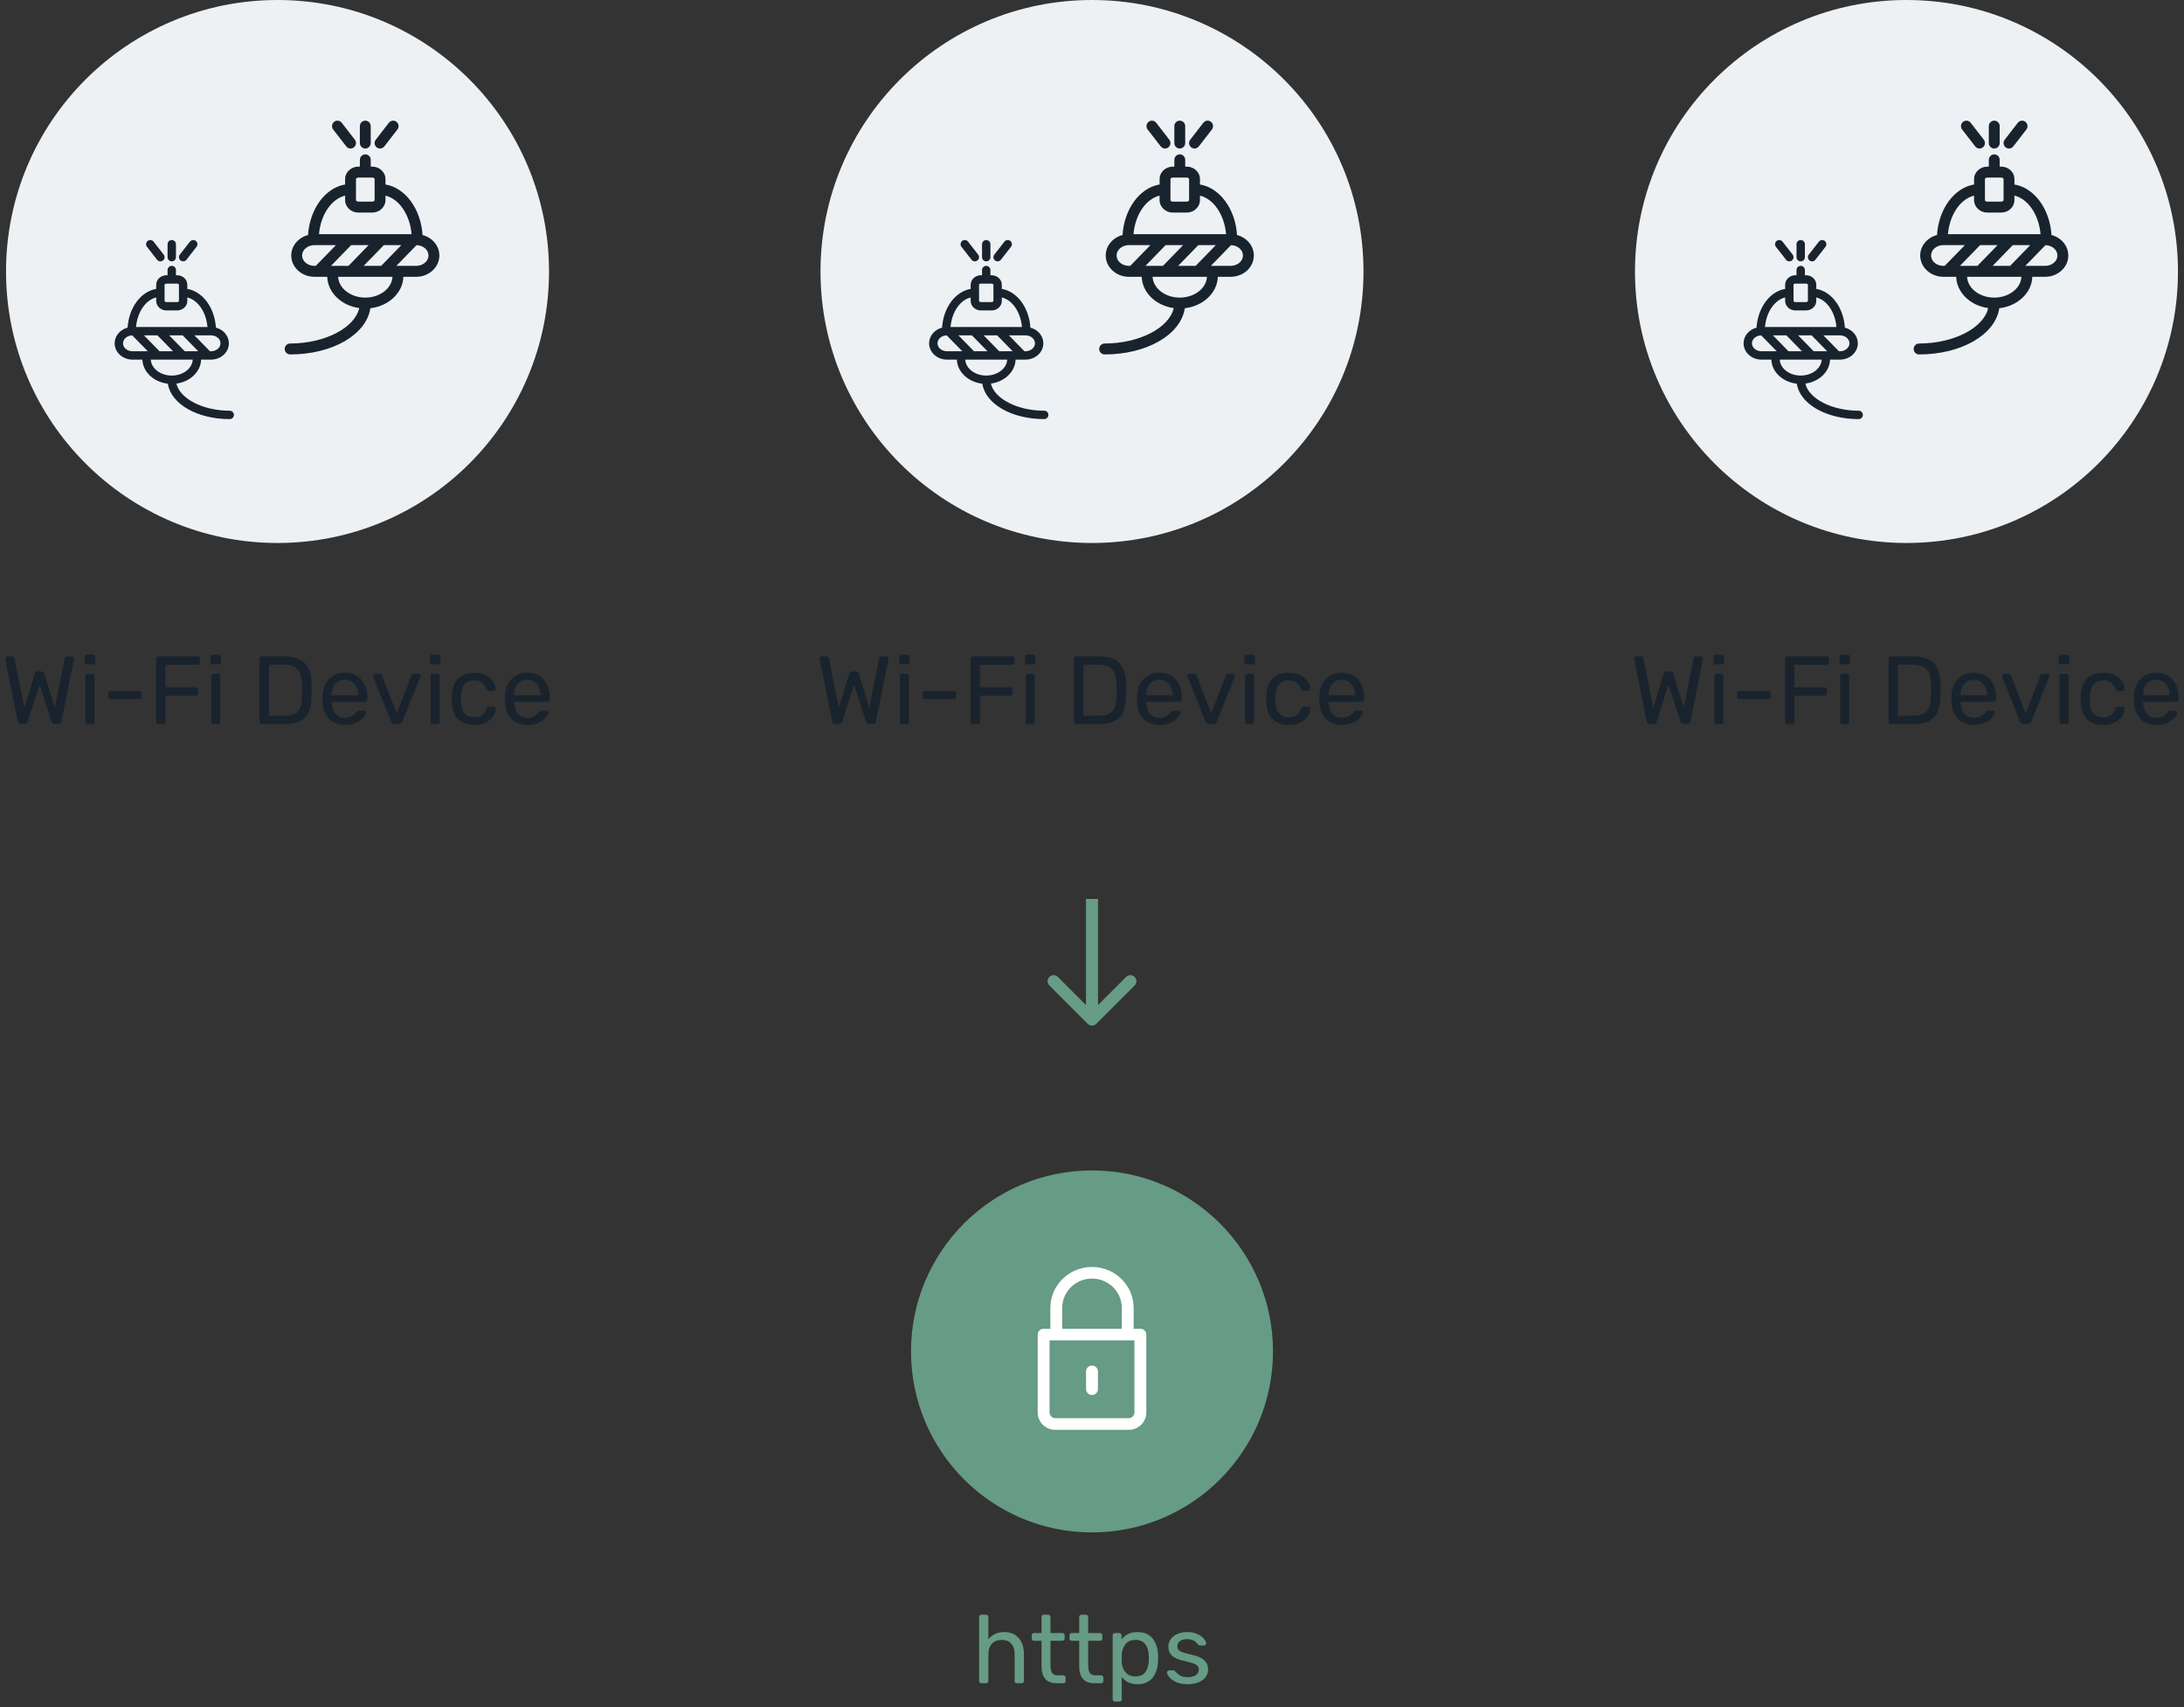 <svg width="362" height="283" viewBox="0 0 362 283" fill="none" xmlns="http://www.w3.org/2000/svg">
<rect x="0" y="0" width="362" height="283" fill="#333333" stroke="none"/>
<path d="M181.707 169.707C181.317 170.098 180.683 170.098 180.293 169.707L173.929 163.343C173.538 162.953 173.538 162.319 173.929 161.929C174.319 161.538 174.953 161.538 175.343 161.929L181 167.586L186.657 161.929C187.047 161.538 187.681 161.538 188.071 161.929C188.462 162.319 188.462 162.953 188.071 163.343L181.707 169.707ZM182 149L182 169L180 169L180 149L182 149Z" fill="#669B85"/>
<circle cx="181" cy="224" r="30" transform="rotate(-90 181 224)" fill="#669B85"/>
<path d="M181 226.342C180.457 226.342 180.016 226.775 180.016 227.308V230.258C180.016 230.791 180.457 231.224 181 231.224C181.543 231.224 181.983 230.791 181.983 230.258V227.308C181.983 226.775 181.543 226.342 181 226.342ZM189.016 220.244H187.904V216.783C187.904 213.043 184.807 210 181 210C177.193 210 174.096 213.043 174.096 216.783V220.244H172.983C172.44 220.244 172 220.677 172 221.21V234.138C172 235.716 173.307 237 174.914 237H187.086C188.693 237 190 235.716 190 234.138V221.21C190 220.677 189.559 220.244 189.016 220.244ZM176.063 216.783C176.063 214.108 178.277 211.932 181 211.932C183.722 211.932 185.937 214.108 185.937 216.783V220.244H176.063V216.783ZM188.033 234.138C188.033 234.651 187.608 235.068 187.085 235.068H174.914C174.392 235.068 173.967 234.651 173.967 234.138V222.176H175.007C175.031 222.178 175.054 222.183 175.079 222.183C175.103 222.183 175.126 222.178 175.151 222.176H186.849C186.873 222.178 186.896 222.183 186.92 222.183C186.945 222.183 186.968 222.178 186.992 222.176H188.032L188.033 234.138Z" fill="white"/>
<path d="M3.436 120C3.159 120 2.994 119.856 2.94 119.568L0.876 109.296C0.866 109.243 0.86 109.184 0.86 109.12C0.86 109.035 0.892 108.96 0.956 108.896C1.02 108.832 1.095 108.8 1.18 108.8H2.012C2.236 108.8 2.364 108.891 2.396 109.072L4.028 117.328L5.756 111.664C5.852 111.408 6.023 111.28 6.268 111.28H6.86C6.999 111.28 7.106 111.317 7.18 111.392C7.266 111.467 7.324 111.557 7.356 111.664L9.1 117.328L10.716 109.072C10.748 108.891 10.882 108.8 11.116 108.8H11.948C12.034 108.8 12.108 108.832 12.172 108.896C12.236 108.96 12.268 109.035 12.268 109.12L12.252 109.296L10.188 119.568C10.124 119.856 9.959 120 9.692 120H9.068C8.791 120 8.615 119.867 8.54 119.6L6.556 113.504L4.588 119.6C4.503 119.867 4.327 120 4.06 120H3.436ZM14.393 110.128C14.286 110.128 14.195 110.096 14.121 110.032C14.057 109.957 14.025 109.867 14.025 109.76V108.896C14.025 108.789 14.057 108.699 14.121 108.624C14.195 108.549 14.286 108.512 14.393 108.512H15.401C15.507 108.512 15.598 108.549 15.673 108.624C15.747 108.699 15.785 108.789 15.785 108.896V109.76C15.785 109.867 15.747 109.957 15.673 110.032C15.598 110.096 15.507 110.128 15.401 110.128H14.393ZM14.521 120C14.414 120 14.323 119.968 14.249 119.904C14.185 119.829 14.153 119.739 14.153 119.632V112.048C14.153 111.941 14.185 111.856 14.249 111.792C14.323 111.717 14.414 111.68 14.521 111.68H15.289C15.395 111.68 15.481 111.717 15.545 111.792C15.619 111.856 15.657 111.941 15.657 112.048V119.632C15.657 119.739 15.619 119.829 15.545 119.904C15.481 119.968 15.395 120 15.289 120H14.521ZM18.316 115.872C18.209 115.872 18.118 115.84 18.044 115.776C17.98 115.701 17.948 115.611 17.948 115.504V114.896C17.948 114.789 17.98 114.704 18.044 114.64C18.118 114.565 18.209 114.528 18.316 114.528H23.116C23.222 114.528 23.308 114.565 23.372 114.64C23.446 114.704 23.484 114.789 23.484 114.896V115.504C23.484 115.611 23.446 115.701 23.372 115.776C23.308 115.84 23.222 115.872 23.116 115.872H18.316ZM26.244 120C26.138 120 26.047 119.968 25.972 119.904C25.908 119.829 25.876 119.739 25.876 119.632V109.184C25.876 109.067 25.908 108.976 25.972 108.912C26.047 108.837 26.138 108.8 26.244 108.8H32.772C32.89 108.8 32.98 108.837 33.044 108.912C33.119 108.976 33.156 109.067 33.156 109.184V109.824C33.156 109.931 33.119 110.021 33.044 110.096C32.98 110.16 32.89 110.192 32.772 110.192H27.428V113.92H32.452C32.57 113.92 32.66 113.957 32.724 114.032C32.799 114.096 32.836 114.187 32.836 114.304V114.944C32.836 115.051 32.799 115.141 32.724 115.216C32.65 115.28 32.559 115.312 32.452 115.312H27.428V119.632C27.428 119.739 27.391 119.829 27.316 119.904C27.242 119.968 27.151 120 27.044 120H26.244ZM35.252 110.128C35.145 110.128 35.055 110.096 34.98 110.032C34.916 109.957 34.884 109.867 34.884 109.76V108.896C34.884 108.789 34.916 108.699 34.98 108.624C35.055 108.549 35.145 108.512 35.252 108.512H36.26C36.367 108.512 36.458 108.549 36.532 108.624C36.607 108.699 36.644 108.789 36.644 108.896V109.76C36.644 109.867 36.607 109.957 36.532 110.032C36.458 110.096 36.367 110.128 36.26 110.128H35.252ZM35.38 120C35.273 120 35.183 119.968 35.108 119.904C35.044 119.829 35.012 119.739 35.012 119.632V112.048C35.012 111.941 35.044 111.856 35.108 111.792C35.183 111.717 35.273 111.68 35.38 111.68H36.148C36.255 111.68 36.34 111.717 36.404 111.792C36.479 111.856 36.516 111.941 36.516 112.048V119.632C36.516 119.739 36.479 119.829 36.404 119.904C36.34 119.968 36.255 120 36.148 120H35.38ZM43.385 120C43.278 120 43.188 119.968 43.113 119.904C43.049 119.829 43.017 119.739 43.017 119.632V109.184C43.017 109.067 43.049 108.976 43.113 108.912C43.188 108.837 43.278 108.8 43.385 108.8H47.017C48.628 108.8 49.79 109.163 50.505 109.888C51.22 110.603 51.593 111.685 51.625 113.136C51.636 113.445 51.641 113.861 51.641 114.384C51.641 114.907 51.636 115.328 51.625 115.648C51.593 116.661 51.422 117.488 51.113 118.128C50.814 118.757 50.34 119.227 49.689 119.536C49.038 119.845 48.174 120 47.097 120H43.385ZM47.017 118.64C47.753 118.64 48.334 118.539 48.761 118.336C49.198 118.133 49.513 117.813 49.705 117.376C49.908 116.928 50.02 116.331 50.041 115.584C50.062 114.944 50.073 114.544 50.073 114.384C50.073 114.213 50.062 113.819 50.041 113.2C50.02 112.144 49.769 111.376 49.289 110.896C48.809 110.405 48.025 110.16 46.937 110.16H44.585V118.64H47.017ZM57.168 120.16C56.07 120.16 55.19 119.824 54.528 119.152C53.878 118.469 53.52 117.541 53.456 116.368L53.44 115.824L53.456 115.296C53.531 114.144 53.894 113.227 54.544 112.544C55.206 111.861 56.075 111.52 57.152 111.52C58.336 111.52 59.254 111.899 59.904 112.656C60.555 113.403 60.88 114.416 60.88 115.696V115.968C60.88 116.075 60.843 116.165 60.768 116.24C60.704 116.304 60.619 116.336 60.512 116.336H54.976V116.48C55.008 117.173 55.216 117.765 55.6 118.256C55.995 118.736 56.512 118.976 57.152 118.976C57.643 118.976 58.043 118.88 58.352 118.688C58.672 118.485 58.907 118.277 59.056 118.064C59.152 117.936 59.222 117.861 59.264 117.84C59.318 117.808 59.408 117.792 59.536 117.792H60.32C60.416 117.792 60.496 117.819 60.56 117.872C60.624 117.925 60.656 118 60.656 118.096C60.656 118.331 60.507 118.613 60.208 118.944C59.92 119.275 59.51 119.563 58.976 119.808C58.454 120.043 57.851 120.16 57.168 120.16ZM59.36 115.232V115.184C59.36 114.448 59.158 113.851 58.752 113.392C58.358 112.923 57.824 112.688 57.152 112.688C56.48 112.688 55.947 112.923 55.552 113.392C55.168 113.851 54.976 114.448 54.976 115.184V115.232H59.36ZM65.408 120C65.131 120 64.933 119.867 64.816 119.6L61.856 112.176L61.824 112.016C61.824 111.92 61.856 111.84 61.92 111.776C61.984 111.712 62.064 111.68 62.16 111.68H62.928C63.109 111.68 63.243 111.771 63.328 111.952L65.76 118.256L68.192 111.952C68.288 111.771 68.416 111.68 68.576 111.68H69.36C69.445 111.68 69.52 111.712 69.584 111.776C69.659 111.84 69.696 111.92 69.696 112.016L69.664 112.176L66.688 119.6C66.571 119.867 66.374 120 66.096 120H65.408ZM71.612 110.128C71.505 110.128 71.414 110.096 71.34 110.032C71.275 109.957 71.243 109.867 71.243 109.76V108.896C71.243 108.789 71.275 108.699 71.34 108.624C71.414 108.549 71.505 108.512 71.612 108.512H72.62C72.726 108.512 72.817 108.549 72.891 108.624C72.966 108.699 73.004 108.789 73.004 108.896V109.76C73.004 109.867 72.966 109.957 72.891 110.032C72.817 110.096 72.726 110.128 72.62 110.128H71.612ZM71.74 120C71.633 120 71.542 119.968 71.468 119.904C71.403 119.829 71.371 119.739 71.371 119.632V112.048C71.371 111.941 71.403 111.856 71.468 111.792C71.542 111.717 71.633 111.68 71.74 111.68H72.507C72.614 111.68 72.7 111.717 72.763 111.792C72.838 111.856 72.876 111.941 72.876 112.048V119.632C72.876 119.739 72.838 119.829 72.763 119.904C72.7 119.968 72.614 120 72.507 120H71.74ZM78.606 120.16C77.465 120.16 76.569 119.84 75.918 119.2C75.278 118.549 74.937 117.643 74.894 116.48L74.879 115.84L74.894 115.2C74.937 114.037 75.278 113.136 75.918 112.496C76.569 111.845 77.465 111.52 78.606 111.52C79.374 111.52 80.025 111.659 80.558 111.936C81.092 112.213 81.487 112.555 81.743 112.96C82.009 113.365 82.153 113.771 82.174 114.176C82.185 114.283 82.153 114.368 82.079 114.432C82.004 114.496 81.913 114.528 81.806 114.528H81.038C80.932 114.528 80.852 114.507 80.799 114.464C80.745 114.421 80.692 114.336 80.638 114.208C80.457 113.696 80.201 113.333 79.871 113.12C79.54 112.896 79.124 112.784 78.623 112.784C77.961 112.784 77.433 112.992 77.038 113.408C76.654 113.813 76.447 114.437 76.415 115.28L76.398 115.856L76.415 116.4C76.447 117.253 76.654 117.883 77.038 118.288C77.422 118.693 77.951 118.896 78.623 118.896C79.124 118.896 79.54 118.789 79.871 118.576C80.201 118.352 80.457 117.984 80.638 117.472C80.692 117.344 80.745 117.259 80.799 117.216C80.852 117.163 80.932 117.136 81.038 117.136H81.806C81.913 117.136 82.004 117.173 82.079 117.248C82.153 117.312 82.185 117.397 82.174 117.504C82.153 117.899 82.009 118.304 81.743 118.72C81.487 119.125 81.092 119.467 80.558 119.744C80.036 120.021 79.385 120.16 78.606 120.16ZM87.403 120.16C86.304 120.16 85.424 119.824 84.763 119.152C84.112 118.469 83.755 117.541 83.691 116.368L83.675 115.824L83.691 115.296C83.765 114.144 84.128 113.227 84.779 112.544C85.44 111.861 86.309 111.52 87.387 111.52C88.571 111.52 89.488 111.899 90.139 112.656C90.789 113.403 91.115 114.416 91.115 115.696V115.968C91.115 116.075 91.077 116.165 91.003 116.24C90.939 116.304 90.853 116.336 90.747 116.336H85.211V116.48C85.243 117.173 85.451 117.765 85.835 118.256C86.229 118.736 86.747 118.976 87.387 118.976C87.877 118.976 88.277 118.88 88.587 118.688C88.907 118.485 89.141 118.277 89.291 118.064C89.387 117.936 89.456 117.861 89.499 117.84C89.552 117.808 89.643 117.792 89.771 117.792H90.555C90.651 117.792 90.731 117.819 90.795 117.872C90.859 117.925 90.891 118 90.891 118.096C90.891 118.331 90.741 118.613 90.443 118.944C90.155 119.275 89.744 119.563 89.211 119.808C88.688 120.043 88.085 120.16 87.403 120.16ZM89.595 115.232V115.184C89.595 114.448 89.392 113.851 88.987 113.392C88.592 112.923 88.059 112.688 87.387 112.688C86.715 112.688 86.181 112.923 85.787 113.392C85.403 113.851 85.211 114.448 85.211 115.184V115.232H89.595Z" fill="#19232D"/>
<path d="M138.436 120C138.159 120 137.994 119.856 137.94 119.568L135.876 109.296C135.866 109.243 135.86 109.184 135.86 109.12C135.86 109.035 135.892 108.96 135.956 108.896C136.02 108.832 136.095 108.8 136.18 108.8H137.012C137.236 108.8 137.364 108.891 137.396 109.072L139.028 117.328L140.756 111.664C140.852 111.408 141.023 111.28 141.268 111.28H141.86C141.999 111.28 142.106 111.317 142.18 111.392C142.266 111.467 142.324 111.557 142.356 111.664L144.1 117.328L145.716 109.072C145.748 108.891 145.882 108.8 146.116 108.8H146.948C147.034 108.8 147.108 108.832 147.172 108.896C147.236 108.96 147.268 109.035 147.268 109.12L147.252 109.296L145.188 119.568C145.124 119.856 144.959 120 144.692 120H144.068C143.791 120 143.615 119.867 143.54 119.6L141.556 113.504L139.588 119.6C139.503 119.867 139.327 120 139.06 120H138.436ZM149.393 110.128C149.286 110.128 149.195 110.096 149.121 110.032C149.057 109.957 149.025 109.867 149.025 109.76V108.896C149.025 108.789 149.057 108.699 149.121 108.624C149.195 108.549 149.286 108.512 149.393 108.512H150.401C150.507 108.512 150.598 108.549 150.673 108.624C150.747 108.699 150.785 108.789 150.785 108.896V109.76C150.785 109.867 150.747 109.957 150.673 110.032C150.598 110.096 150.507 110.128 150.401 110.128H149.393ZM149.521 120C149.414 120 149.323 119.968 149.249 119.904C149.185 119.829 149.153 119.739 149.153 119.632V112.048C149.153 111.941 149.185 111.856 149.249 111.792C149.323 111.717 149.414 111.68 149.521 111.68H150.289C150.395 111.68 150.481 111.717 150.545 111.792C150.619 111.856 150.657 111.941 150.657 112.048V119.632C150.657 119.739 150.619 119.829 150.545 119.904C150.481 119.968 150.395 120 150.289 120H149.521ZM153.316 115.872C153.209 115.872 153.118 115.84 153.044 115.776C152.98 115.701 152.948 115.611 152.948 115.504V114.896C152.948 114.789 152.98 114.704 153.044 114.64C153.118 114.565 153.209 114.528 153.316 114.528H158.116C158.222 114.528 158.308 114.565 158.372 114.64C158.446 114.704 158.484 114.789 158.484 114.896V115.504C158.484 115.611 158.446 115.701 158.372 115.776C158.308 115.84 158.222 115.872 158.116 115.872H153.316ZM161.244 120C161.138 120 161.047 119.968 160.972 119.904C160.908 119.829 160.876 119.739 160.876 119.632V109.184C160.876 109.067 160.908 108.976 160.972 108.912C161.047 108.837 161.138 108.8 161.244 108.8H167.772C167.89 108.8 167.98 108.837 168.044 108.912C168.119 108.976 168.156 109.067 168.156 109.184V109.824C168.156 109.931 168.119 110.021 168.044 110.096C167.98 110.16 167.89 110.192 167.772 110.192H162.428V113.92H167.452C167.57 113.92 167.66 113.957 167.724 114.032C167.799 114.096 167.836 114.187 167.836 114.304V114.944C167.836 115.051 167.799 115.141 167.724 115.216C167.65 115.28 167.559 115.312 167.452 115.312H162.428V119.632C162.428 119.739 162.391 119.829 162.316 119.904C162.242 119.968 162.151 120 162.044 120H161.244ZM170.252 110.128C170.145 110.128 170.055 110.096 169.98 110.032C169.916 109.957 169.884 109.867 169.884 109.76V108.896C169.884 108.789 169.916 108.699 169.98 108.624C170.055 108.549 170.145 108.512 170.252 108.512H171.26C171.367 108.512 171.457 108.549 171.532 108.624C171.607 108.699 171.644 108.789 171.644 108.896V109.76C171.644 109.867 171.607 109.957 171.532 110.032C171.457 110.096 171.367 110.128 171.26 110.128H170.252ZM170.38 120C170.273 120 170.183 119.968 170.108 119.904C170.044 119.829 170.012 119.739 170.012 119.632V112.048C170.012 111.941 170.044 111.856 170.108 111.792C170.183 111.717 170.273 111.68 170.38 111.68H171.148C171.255 111.68 171.34 111.717 171.404 111.792C171.479 111.856 171.516 111.941 171.516 112.048V119.632C171.516 119.739 171.479 119.829 171.404 119.904C171.34 119.968 171.255 120 171.148 120H170.38ZM178.385 120C178.278 120 178.188 119.968 178.113 119.904C178.049 119.829 178.017 119.739 178.017 119.632V109.184C178.017 109.067 178.049 108.976 178.113 108.912C178.188 108.837 178.278 108.8 178.385 108.8H182.017C183.628 108.8 184.79 109.163 185.505 109.888C186.22 110.603 186.593 111.685 186.625 113.136C186.636 113.445 186.641 113.861 186.641 114.384C186.641 114.907 186.636 115.328 186.625 115.648C186.593 116.661 186.422 117.488 186.113 118.128C185.814 118.757 185.34 119.227 184.689 119.536C184.038 119.845 183.174 120 182.097 120H178.385ZM182.017 118.64C182.753 118.64 183.334 118.539 183.761 118.336C184.198 118.133 184.513 117.813 184.705 117.376C184.908 116.928 185.02 116.331 185.041 115.584C185.062 114.944 185.073 114.544 185.073 114.384C185.073 114.213 185.062 113.819 185.041 113.2C185.02 112.144 184.769 111.376 184.289 110.896C183.809 110.405 183.025 110.16 181.937 110.16H179.585V118.64H182.017ZM192.168 120.16C191.07 120.16 190.19 119.824 189.528 119.152C188.878 118.469 188.52 117.541 188.456 116.368L188.44 115.824L188.456 115.296C188.531 114.144 188.894 113.227 189.544 112.544C190.206 111.861 191.075 111.52 192.152 111.52C193.336 111.52 194.254 111.899 194.904 112.656C195.555 113.403 195.88 114.416 195.88 115.696V115.968C195.88 116.075 195.843 116.165 195.768 116.24C195.704 116.304 195.619 116.336 195.512 116.336H189.976V116.48C190.008 117.173 190.216 117.765 190.6 118.256C190.995 118.736 191.512 118.976 192.152 118.976C192.643 118.976 193.043 118.88 193.352 118.688C193.672 118.485 193.907 118.277 194.056 118.064C194.152 117.936 194.222 117.861 194.264 117.84C194.318 117.808 194.408 117.792 194.536 117.792H195.32C195.416 117.792 195.496 117.819 195.56 117.872C195.624 117.925 195.656 118 195.656 118.096C195.656 118.331 195.507 118.613 195.208 118.944C194.92 119.275 194.51 119.563 193.976 119.808C193.454 120.043 192.851 120.16 192.168 120.16ZM194.36 115.232V115.184C194.36 114.448 194.158 113.851 193.752 113.392C193.358 112.923 192.824 112.688 192.152 112.688C191.48 112.688 190.947 112.923 190.552 113.392C190.168 113.851 189.976 114.448 189.976 115.184V115.232H194.36ZM200.408 120C200.131 120 199.933 119.867 199.816 119.6L196.856 112.176L196.824 112.016C196.824 111.92 196.856 111.84 196.92 111.776C196.984 111.712 197.064 111.68 197.16 111.68H197.928C198.109 111.68 198.243 111.771 198.328 111.952L200.76 118.256L203.192 111.952C203.288 111.771 203.416 111.68 203.576 111.68H204.36C204.445 111.68 204.52 111.712 204.584 111.776C204.659 111.84 204.696 111.92 204.696 112.016L204.664 112.176L201.688 119.6C201.571 119.867 201.373 120 201.096 120H200.408ZM206.612 110.128C206.505 110.128 206.414 110.096 206.34 110.032C206.276 109.957 206.243 109.867 206.243 109.76V108.896C206.243 108.789 206.276 108.699 206.34 108.624C206.414 108.549 206.505 108.512 206.612 108.512H207.62C207.726 108.512 207.817 108.549 207.892 108.624C207.966 108.699 208.004 108.789 208.004 108.896V109.76C208.004 109.867 207.966 109.957 207.892 110.032C207.817 110.096 207.726 110.128 207.62 110.128H206.612ZM206.74 120C206.633 120 206.542 119.968 206.468 119.904C206.404 119.829 206.372 119.739 206.372 119.632V112.048C206.372 111.941 206.404 111.856 206.468 111.792C206.542 111.717 206.633 111.68 206.74 111.68H207.508C207.614 111.68 207.7 111.717 207.764 111.792C207.838 111.856 207.876 111.941 207.876 112.048V119.632C207.876 119.739 207.838 119.829 207.764 119.904C207.7 119.968 207.614 120 207.508 120H206.74ZM213.607 120.16C212.465 120.16 211.569 119.84 210.919 119.2C210.279 118.549 209.937 117.643 209.895 116.48L209.879 115.84L209.895 115.2C209.937 114.037 210.279 113.136 210.919 112.496C211.569 111.845 212.465 111.52 213.607 111.52C214.375 111.52 215.025 111.659 215.559 111.936C216.092 112.213 216.487 112.555 216.743 112.96C217.009 113.365 217.153 113.771 217.175 114.176C217.185 114.283 217.153 114.368 217.079 114.432C217.004 114.496 216.913 114.528 216.807 114.528H216.039C215.932 114.528 215.852 114.507 215.799 114.464C215.745 114.421 215.692 114.336 215.639 114.208C215.457 113.696 215.201 113.333 214.871 113.12C214.54 112.896 214.124 112.784 213.623 112.784C212.961 112.784 212.433 112.992 212.039 113.408C211.655 113.813 211.447 114.437 211.414 115.28L211.399 115.856L211.414 116.4C211.447 117.253 211.655 117.883 212.039 118.288C212.423 118.693 212.951 118.896 213.623 118.896C214.124 118.896 214.54 118.789 214.871 118.576C215.201 118.352 215.457 117.984 215.639 117.472C215.692 117.344 215.745 117.259 215.799 117.216C215.852 117.163 215.932 117.136 216.039 117.136H216.807C216.913 117.136 217.004 117.173 217.079 117.248C217.153 117.312 217.185 117.397 217.175 117.504C217.153 117.899 217.009 118.304 216.743 118.72C216.487 119.125 216.092 119.467 215.559 119.744C215.036 120.021 214.385 120.16 213.607 120.16ZM222.403 120.16C221.304 120.16 220.424 119.824 219.763 119.152C219.112 118.469 218.755 117.541 218.691 116.368L218.675 115.824L218.691 115.296C218.765 114.144 219.128 113.227 219.779 112.544C220.44 111.861 221.309 111.52 222.387 111.52C223.571 111.52 224.488 111.899 225.139 112.656C225.789 113.403 226.115 114.416 226.115 115.696V115.968C226.115 116.075 226.077 116.165 226.003 116.24C225.939 116.304 225.853 116.336 225.747 116.336H220.211V116.48C220.243 117.173 220.451 117.765 220.835 118.256C221.229 118.736 221.747 118.976 222.387 118.976C222.877 118.976 223.277 118.88 223.587 118.688C223.907 118.485 224.141 118.277 224.291 118.064C224.387 117.936 224.456 117.861 224.499 117.84C224.552 117.808 224.643 117.792 224.771 117.792H225.555C225.651 117.792 225.731 117.819 225.795 117.872C225.859 117.925 225.891 118 225.891 118.096C225.891 118.331 225.741 118.613 225.443 118.944C225.155 119.275 224.744 119.563 224.211 119.808C223.688 120.043 223.085 120.16 222.403 120.16ZM224.595 115.232V115.184C224.595 114.448 224.392 113.851 223.987 113.392C223.592 112.923 223.059 112.688 222.387 112.688C221.715 112.688 221.181 112.923 220.787 113.392C220.403 113.851 220.211 114.448 220.211 115.184V115.232H224.595Z" fill="#19232D"/>
<path d="M46 0C70.853 0 91 20.147 91 45C91 69.853 70.853 90 46 90C21.147 90 1 69.853 1 45C1 20.147 21.147 0 46 0Z" fill="#EDF1F4"/>
<path d="M70.038 38.956C69.762 34.617 67.178 31.128 63.895 30.58L63.895 29.686C63.895 28.546 62.907 27.618 61.695 27.618L61.45 27.618L61.45 26.494C61.45 25.993 61.047 25.587 60.55 25.587C60.052 25.587 59.649 25.993 59.649 26.494L59.649 27.618L59.405 27.618C58.191 27.618 57.204 28.546 57.204 29.686L57.204 30.58C53.92 31.128 51.335 34.618 51.06 38.956C49.455 39.379 48.275 40.738 48.275 42.348C48.275 44.296 49.997 45.88 52.114 45.88L54.241 45.88C54.326 48.502 56.595 50.659 59.545 51.066C58.813 54.323 53.871 56.936 48.093 56.936C47.595 56.936 47.192 57.342 47.192 57.843C47.192 58.343 47.595 58.749 48.093 58.749C55.13 58.749 60.735 55.447 61.386 51.088C64.417 50.742 66.771 48.552 66.858 45.88L68.986 45.88C71.102 45.88 72.824 44.296 72.824 42.348C72.823 40.737 71.643 39.378 70.038 38.956ZM60.281 44.067L63.602 40.651C63.608 40.645 63.61 40.637 63.616 40.63L66.522 40.63L63.18 44.067L60.281 44.067L60.281 44.067ZM55.223 44.067C55.213 44.067 55.203 44.067 55.192 44.067L54.86 44.067L58.182 40.651C58.188 40.645 58.19 40.637 58.196 40.63L61.102 40.63L57.761 44.067L55.223 44.067L55.223 44.067ZM59.005 29.686C59.005 29.568 59.179 29.431 59.404 29.431L61.694 29.431C61.919 29.431 62.093 29.568 62.093 29.686L62.093 33.169C62.093 33.287 61.919 33.424 61.694 33.424L59.404 33.424C59.179 33.424 59.005 33.287 59.005 33.169L59.005 29.686ZM57.203 32.426L57.203 33.169C57.203 34.308 58.19 35.236 59.404 35.236L61.694 35.236C62.907 35.236 63.894 34.308 63.894 33.169L63.894 32.426C66.165 32.979 67.94 35.574 68.223 38.817L52.874 38.817C53.157 35.574 54.932 32.979 57.203 32.426ZM50.075 42.348C50.075 41.401 50.99 40.63 52.114 40.63L55.682 40.63L52.34 44.067L52.114 44.067C50.99 44.067 50.075 43.295 50.075 42.348ZM60.549 49.328C58.122 49.328 56.142 47.794 56.042 45.88L65.055 45.88C64.954 47.794 62.974 49.328 60.549 49.328ZM68.985 44.067L65.894 44.067C65.891 44.067 65.888 44.067 65.885 44.067L65.7 44.067L69.022 40.651C69.027 40.646 69.028 40.639 69.033 40.635C70.133 40.657 71.022 41.415 71.022 42.349C71.022 43.295 70.108 44.067 68.985 44.067Z" fill="#19232D"/>
<path d="M60.548 24.616C61.045 24.616 61.449 24.211 61.449 23.71L61.449 20.906C61.449 20.405 61.046 20 60.548 20C60.051 20 59.648 20.405 59.648 20.906L59.648 23.71C59.648 24.211 60.051 24.616 60.548 24.616Z" fill="#19232D"/>
<path d="M62.44 24.425C62.604 24.554 62.8 24.616 62.993 24.616C63.261 24.616 63.527 24.497 63.704 24.267L65.875 21.464C66.182 21.069 66.111 20.499 65.719 20.192C65.327 19.884 64.76 19.954 64.455 20.349L62.284 23.153C61.977 23.547 62.048 24.117 62.44 24.425Z" fill="#19232D"/>
<path d="M57.394 24.267C57.572 24.496 57.837 24.616 58.105 24.616C58.298 24.616 58.493 24.554 58.658 24.425C59.05 24.117 59.12 23.547 58.814 23.153L56.643 20.349C56.337 19.955 55.772 19.884 55.38 20.192C54.987 20.499 54.917 21.069 55.223 21.464L57.394 24.267Z" fill="#19232D"/>
<path d="M21.149 54.305C21.362 50.982 23.356 48.309 25.889 47.89V47.205C25.889 46.332 26.65 45.621 27.586 45.621H27.774V44.76C27.774 44.376 28.085 44.066 28.469 44.066C28.853 44.066 29.164 44.376 29.164 44.76V45.621H29.352C30.288 45.621 31.05 46.332 31.05 47.205V47.89C33.583 48.31 35.577 50.983 35.789 54.305C37.027 54.629 37.937 55.67 37.937 56.904C37.937 58.395 36.609 59.608 34.975 59.608H33.335C33.269 61.617 31.519 63.27 29.243 63.581C29.808 66.076 33.62 68.077 38.078 68.077C38.462 68.077 38.773 68.388 38.773 68.771C38.773 69.155 38.462 69.466 38.078 69.466C32.649 69.466 28.326 66.936 27.823 63.598C25.485 63.333 23.669 61.655 23.603 59.608H21.961C20.329 59.608 19 58.395 19 56.904C19.001 55.67 19.911 54.629 21.149 54.305ZM28.676 58.22L26.114 55.604C26.109 55.599 26.108 55.593 26.104 55.588H23.862L26.44 58.22H28.676V58.22ZM32.578 58.22C32.586 58.22 32.593 58.22 32.601 58.22H32.857L30.295 55.604C30.29 55.599 30.289 55.593 30.285 55.588H28.042L30.62 58.22H32.578V58.22ZM29.661 47.205C29.661 47.115 29.526 47.01 29.353 47.01H27.586C27.413 47.01 27.279 47.115 27.279 47.205V49.873C27.279 49.963 27.413 50.068 27.586 50.068H29.353C29.526 50.068 29.661 49.963 29.661 49.873V47.205ZM31.05 49.304V49.873C31.05 50.746 30.289 51.456 29.353 51.456H27.586C26.65 51.456 25.889 50.746 25.889 49.873V49.304C24.137 49.727 22.768 51.715 22.549 54.199H34.39C34.171 51.715 32.802 49.727 31.05 49.304ZM36.548 56.904C36.548 56.178 35.843 55.587 34.976 55.587H32.223L34.801 58.22H34.976C35.843 58.22 36.548 57.629 36.548 56.904ZM28.47 62.25C30.341 62.25 31.869 61.075 31.945 59.608H24.993C25.071 61.075 26.598 62.25 28.47 62.25ZM21.962 58.22H24.346C24.349 58.22 24.351 58.22 24.353 58.22H24.496L21.933 55.604C21.93 55.6 21.929 55.594 21.925 55.591C21.076 55.608 20.39 56.189 20.39 56.904C20.39 57.629 21.096 58.22 21.962 58.22Z" fill="#19232D"/>
<path d="M28.47 43.322C28.086 43.322 27.775 43.012 27.775 42.628V40.481C27.775 40.097 28.086 39.786 28.47 39.786C28.854 39.786 29.165 40.097 29.165 40.481V42.628C29.165 43.012 28.853 43.322 28.47 43.322Z" fill="#19232D"/>
<path d="M27.011 43.176C26.884 43.274 26.733 43.322 26.584 43.322C26.377 43.322 26.172 43.231 26.035 43.055L24.361 40.907C24.125 40.605 24.179 40.169 24.482 39.933C24.784 39.697 25.221 39.751 25.456 40.054L27.131 42.201C27.368 42.503 27.313 42.94 27.011 43.176Z" fill="#19232D"/>
<path d="M30.903 43.055C30.766 43.23 30.561 43.322 30.355 43.322C30.206 43.322 30.055 43.274 29.928 43.175C29.626 42.94 29.572 42.503 29.807 42.201L31.482 40.054C31.718 39.752 32.155 39.697 32.457 39.933C32.76 40.169 32.814 40.605 32.578 40.907L30.903 43.055Z" fill="#19232D"/>
<path d="M181 0C205.853 0 226 20.147 226 45C226 69.853 205.853 90 181 90C156.147 90 136 69.853 136 45C136 20.147 156.147 0 181 0Z" fill="#EDF1F4"/>
<path d="M205.038 38.956C204.762 34.617 202.178 31.128 198.895 30.58L198.895 29.686C198.895 28.546 197.907 27.618 196.695 27.618L196.45 27.618L196.45 26.494C196.45 25.993 196.047 25.587 195.55 25.587C195.052 25.587 194.649 25.993 194.649 26.494L194.649 27.618L194.405 27.618C193.191 27.618 192.204 28.546 192.204 29.686L192.204 30.58C188.92 31.128 186.335 34.618 186.06 38.956C184.455 39.379 183.275 40.738 183.275 42.348C183.275 44.296 184.997 45.88 187.114 45.88L189.241 45.88C189.326 48.502 191.595 50.659 194.545 51.066C193.813 54.323 188.871 56.936 183.093 56.936C182.595 56.936 182.192 57.342 182.192 57.843C182.192 58.343 182.595 58.749 183.093 58.749C190.13 58.749 195.735 55.447 196.386 51.088C199.417 50.742 201.771 48.552 201.858 45.88L203.986 45.88C206.102 45.88 207.824 44.296 207.824 42.348C207.823 40.737 206.643 39.378 205.038 38.956ZM195.281 44.067L198.602 40.651C198.609 40.645 198.61 40.637 198.616 40.63L201.522 40.63L198.18 44.067L195.281 44.067L195.281 44.067ZM190.223 44.067C190.213 44.067 190.203 44.067 190.192 44.067L189.86 44.067L193.182 40.651C193.188 40.645 193.19 40.637 193.196 40.63L196.102 40.63L192.761 44.067L190.223 44.067L190.223 44.067ZM194.005 29.686C194.005 29.568 194.179 29.431 194.404 29.431L196.694 29.431C196.919 29.431 197.093 29.568 197.093 29.686L197.093 33.169C197.093 33.287 196.918 33.424 196.694 33.424L194.404 33.424C194.179 33.424 194.005 33.287 194.005 33.169L194.005 29.686ZM192.203 32.426L192.203 33.169C192.203 34.308 193.19 35.236 194.404 35.236L196.694 35.236C197.907 35.236 198.894 34.308 198.894 33.169L198.894 32.426C201.165 32.979 202.94 35.574 203.223 38.817L187.874 38.817C188.157 35.574 189.933 32.979 192.203 32.426ZM185.076 42.348C185.076 41.401 185.99 40.63 187.114 40.63L190.682 40.63L187.34 44.067L187.114 44.067C185.99 44.067 185.076 43.295 185.076 42.348ZM195.549 49.328C193.122 49.328 191.142 47.794 191.042 45.88L200.055 45.88C199.955 47.794 197.974 49.328 195.549 49.328ZM203.985 44.067L200.894 44.067C200.891 44.067 200.888 44.067 200.885 44.067L200.7 44.067L204.022 40.651C204.027 40.646 204.028 40.639 204.033 40.635C205.133 40.657 206.022 41.415 206.022 42.349C206.022 43.295 205.108 44.067 203.985 44.067Z" fill="#19232D"/>
<path d="M195.548 24.616C196.046 24.616 196.449 24.211 196.449 23.71L196.449 20.906C196.449 20.405 196.046 20 195.549 20C195.051 20 194.648 20.405 194.648 20.906L194.648 23.71C194.648 24.211 195.051 24.616 195.548 24.616Z" fill="#19232D"/>
<path d="M197.44 24.425C197.604 24.554 197.8 24.616 197.993 24.616C198.261 24.616 198.527 24.497 198.704 24.267L200.875 21.464C201.182 21.069 201.111 20.499 200.719 20.192C200.327 19.884 199.76 19.954 199.455 20.349L197.284 23.153C196.977 23.547 197.048 24.117 197.44 24.425Z" fill="#19232D"/>
<path d="M192.394 24.267C192.572 24.496 192.837 24.616 193.105 24.616C193.298 24.616 193.493 24.554 193.658 24.425C194.05 24.117 194.12 23.547 193.815 23.153L191.643 20.349C191.337 19.955 190.772 19.884 190.38 20.192C189.988 20.499 189.917 21.069 190.223 21.464L192.394 24.267Z" fill="#19232D"/>
<path d="M156.149 54.305C156.362 50.982 158.356 48.309 160.889 47.89V47.205C160.889 46.332 161.65 45.621 162.586 45.621H162.774V44.76C162.774 44.376 163.085 44.066 163.469 44.066C163.853 44.066 164.164 44.376 164.164 44.76V45.621H164.352C165.288 45.621 166.05 46.332 166.05 47.205V47.89C168.583 48.31 170.577 50.983 170.789 54.305C172.027 54.629 172.937 55.67 172.937 56.904C172.937 58.395 171.609 59.608 169.975 59.608H168.335C168.269 61.617 166.519 63.27 164.243 63.581C164.808 66.076 168.62 68.077 173.078 68.077C173.462 68.077 173.772 68.388 173.772 68.771C173.772 69.155 173.462 69.466 173.078 69.466C167.649 69.466 163.326 66.936 162.823 63.598C160.485 63.333 158.669 61.655 158.603 59.608H156.961C155.329 59.608 154 58.395 154 56.904C154.001 55.67 154.911 54.629 156.149 54.305ZM163.676 58.22L161.114 55.604C161.109 55.599 161.108 55.593 161.104 55.588H158.862L161.44 58.22H163.676V58.22ZM167.578 58.22C167.586 58.22 167.593 58.22 167.601 58.22H167.857L165.295 55.604C165.29 55.599 165.289 55.593 165.285 55.588H163.042L165.62 58.22H167.578V58.22ZM164.661 47.205C164.661 47.115 164.526 47.01 164.353 47.01H162.586C162.413 47.01 162.279 47.115 162.279 47.205V49.873C162.279 49.963 162.413 50.068 162.586 50.068H164.353C164.526 50.068 164.661 49.963 164.661 49.873V47.205ZM166.05 49.304V49.873C166.05 50.746 165.289 51.456 164.353 51.456H162.586C161.65 51.456 160.889 50.746 160.889 49.873V49.304C159.138 49.727 157.768 51.715 157.549 54.199H169.39C169.171 51.715 167.802 49.727 166.05 49.304ZM171.548 56.904C171.548 56.178 170.843 55.587 169.976 55.587H167.223L169.801 58.22H169.976C170.843 58.22 171.548 57.629 171.548 56.904ZM163.469 62.25C165.341 62.25 166.869 61.075 166.945 59.608H159.993C160.071 61.075 161.598 62.25 163.469 62.25ZM156.962 58.22H159.346C159.349 58.22 159.351 58.22 159.353 58.22H159.496L156.933 55.604C156.93 55.6 156.929 55.594 156.925 55.591C156.076 55.608 155.391 56.189 155.391 56.904C155.391 57.629 156.095 58.22 156.962 58.22Z" fill="#19232D"/>
<path d="M163.47 43.322C163.087 43.322 162.775 43.012 162.775 42.628V40.481C162.775 40.097 163.087 39.786 163.47 39.786C163.854 39.786 164.165 40.097 164.165 40.481V42.628C164.165 43.012 163.854 43.322 163.47 43.322Z" fill="#19232D"/>
<path d="M162.01 43.176C161.884 43.274 161.733 43.322 161.584 43.322C161.377 43.322 161.172 43.231 161.036 43.055L159.361 40.907C159.125 40.605 159.179 40.169 159.482 39.933C159.784 39.697 160.221 39.751 160.456 40.054L162.131 42.201C162.368 42.503 162.313 42.94 162.01 43.176Z" fill="#19232D"/>
<path d="M165.903 43.055C165.766 43.23 165.562 43.322 165.355 43.322C165.206 43.322 165.055 43.274 164.928 43.175C164.626 42.94 164.572 42.503 164.808 42.201L166.482 40.054C166.719 39.752 167.155 39.697 167.457 39.933C167.76 40.169 167.814 40.605 167.578 40.907L165.903 43.055Z" fill="#19232D"/>
<path d="M273.436 120C273.159 120 272.994 119.856 272.94 119.568L270.876 109.296C270.866 109.243 270.86 109.184 270.86 109.12C270.86 109.035 270.892 108.96 270.956 108.896C271.02 108.832 271.095 108.8 271.18 108.8H272.012C272.236 108.8 272.364 108.891 272.396 109.072L274.028 117.328L275.756 111.664C275.852 111.408 276.023 111.28 276.268 111.28H276.86C276.999 111.28 277.106 111.317 277.18 111.392C277.266 111.467 277.324 111.557 277.356 111.664L279.1 117.328L280.716 109.072C280.748 108.891 280.882 108.8 281.116 108.8H281.948C282.034 108.8 282.108 108.832 282.172 108.896C282.236 108.96 282.268 109.035 282.268 109.12L282.252 109.296L280.188 119.568C280.124 119.856 279.959 120 279.692 120H279.068C278.791 120 278.615 119.867 278.54 119.6L276.556 113.504L274.588 119.6C274.503 119.867 274.327 120 274.06 120H273.436ZM284.393 110.128C284.286 110.128 284.195 110.096 284.121 110.032C284.057 109.957 284.025 109.867 284.025 109.76V108.896C284.025 108.789 284.057 108.699 284.121 108.624C284.195 108.549 284.286 108.512 284.393 108.512H285.401C285.507 108.512 285.598 108.549 285.673 108.624C285.747 108.699 285.785 108.789 285.785 108.896V109.76C285.785 109.867 285.747 109.957 285.673 110.032C285.598 110.096 285.507 110.128 285.401 110.128H284.393ZM284.521 120C284.414 120 284.323 119.968 284.249 119.904C284.185 119.829 284.153 119.739 284.153 119.632V112.048C284.153 111.941 284.185 111.856 284.249 111.792C284.323 111.717 284.414 111.68 284.521 111.68H285.289C285.395 111.68 285.481 111.717 285.545 111.792C285.619 111.856 285.657 111.941 285.657 112.048V119.632C285.657 119.739 285.619 119.829 285.545 119.904C285.481 119.968 285.395 120 285.289 120H284.521ZM288.316 115.872C288.209 115.872 288.118 115.84 288.044 115.776C287.98 115.701 287.948 115.611 287.948 115.504V114.896C287.948 114.789 287.98 114.704 288.044 114.64C288.118 114.565 288.209 114.528 288.316 114.528H293.116C293.222 114.528 293.308 114.565 293.372 114.64C293.446 114.704 293.484 114.789 293.484 114.896V115.504C293.484 115.611 293.446 115.701 293.372 115.776C293.308 115.84 293.222 115.872 293.116 115.872H288.316ZM296.244 120C296.138 120 296.047 119.968 295.972 119.904C295.908 119.829 295.876 119.739 295.876 119.632V109.184C295.876 109.067 295.908 108.976 295.972 108.912C296.047 108.837 296.138 108.8 296.244 108.8H302.772C302.89 108.8 302.98 108.837 303.044 108.912C303.119 108.976 303.156 109.067 303.156 109.184V109.824C303.156 109.931 303.119 110.021 303.044 110.096C302.98 110.16 302.89 110.192 302.772 110.192H297.428V113.92H302.452C302.57 113.92 302.66 113.957 302.724 114.032C302.799 114.096 302.836 114.187 302.836 114.304V114.944C302.836 115.051 302.799 115.141 302.724 115.216C302.65 115.28 302.559 115.312 302.452 115.312H297.428V119.632C297.428 119.739 297.391 119.829 297.316 119.904C297.242 119.968 297.151 120 297.044 120H296.244ZM305.252 110.128C305.145 110.128 305.055 110.096 304.98 110.032C304.916 109.957 304.884 109.867 304.884 109.76V108.896C304.884 108.789 304.916 108.699 304.98 108.624C305.055 108.549 305.145 108.512 305.252 108.512H306.26C306.367 108.512 306.457 108.549 306.532 108.624C306.607 108.699 306.644 108.789 306.644 108.896V109.76C306.644 109.867 306.607 109.957 306.532 110.032C306.457 110.096 306.367 110.128 306.26 110.128H305.252ZM305.38 120C305.273 120 305.183 119.968 305.108 119.904C305.044 119.829 305.012 119.739 305.012 119.632V112.048C305.012 111.941 305.044 111.856 305.108 111.792C305.183 111.717 305.273 111.68 305.38 111.68H306.148C306.255 111.68 306.34 111.717 306.404 111.792C306.479 111.856 306.516 111.941 306.516 112.048V119.632C306.516 119.739 306.479 119.829 306.404 119.904C306.34 119.968 306.255 120 306.148 120H305.38ZM313.385 120C313.278 120 313.188 119.968 313.113 119.904C313.049 119.829 313.017 119.739 313.017 119.632V109.184C313.017 109.067 313.049 108.976 313.113 108.912C313.188 108.837 313.278 108.8 313.385 108.8H317.017C318.628 108.8 319.79 109.163 320.505 109.888C321.22 110.603 321.593 111.685 321.625 113.136C321.636 113.445 321.641 113.861 321.641 114.384C321.641 114.907 321.636 115.328 321.625 115.648C321.593 116.661 321.422 117.488 321.113 118.128C320.814 118.757 320.34 119.227 319.689 119.536C319.038 119.845 318.174 120 317.097 120H313.385ZM317.017 118.64C317.753 118.64 318.334 118.539 318.761 118.336C319.198 118.133 319.513 117.813 319.705 117.376C319.908 116.928 320.02 116.331 320.041 115.584C320.062 114.944 320.073 114.544 320.073 114.384C320.073 114.213 320.062 113.819 320.041 113.2C320.02 112.144 319.769 111.376 319.289 110.896C318.809 110.405 318.025 110.16 316.937 110.16H314.585V118.64H317.017ZM327.168 120.16C326.07 120.16 325.19 119.824 324.528 119.152C323.878 118.469 323.52 117.541 323.456 116.368L323.44 115.824L323.456 115.296C323.531 114.144 323.894 113.227 324.544 112.544C325.206 111.861 326.075 111.52 327.152 111.52C328.336 111.52 329.254 111.899 329.904 112.656C330.555 113.403 330.88 114.416 330.88 115.696V115.968C330.88 116.075 330.843 116.165 330.768 116.24C330.704 116.304 330.619 116.336 330.512 116.336H324.976V116.48C325.008 117.173 325.216 117.765 325.6 118.256C325.995 118.736 326.512 118.976 327.152 118.976C327.643 118.976 328.043 118.88 328.352 118.688C328.672 118.485 328.907 118.277 329.056 118.064C329.152 117.936 329.222 117.861 329.264 117.84C329.318 117.808 329.408 117.792 329.536 117.792H330.32C330.416 117.792 330.496 117.819 330.56 117.872C330.624 117.925 330.656 118 330.656 118.096C330.656 118.331 330.507 118.613 330.208 118.944C329.92 119.275 329.51 119.563 328.976 119.808C328.454 120.043 327.851 120.16 327.168 120.16ZM329.36 115.232V115.184C329.36 114.448 329.158 113.851 328.752 113.392C328.358 112.923 327.824 112.688 327.152 112.688C326.48 112.688 325.947 112.923 325.552 113.392C325.168 113.851 324.976 114.448 324.976 115.184V115.232H329.36ZM335.408 120C335.131 120 334.933 119.867 334.816 119.6L331.856 112.176L331.824 112.016C331.824 111.92 331.856 111.84 331.92 111.776C331.984 111.712 332.064 111.68 332.16 111.68H332.928C333.109 111.68 333.243 111.771 333.328 111.952L335.76 118.256L338.192 111.952C338.288 111.771 338.416 111.68 338.576 111.68H339.36C339.445 111.68 339.52 111.712 339.584 111.776C339.659 111.84 339.696 111.92 339.696 112.016L339.664 112.176L336.688 119.6C336.571 119.867 336.373 120 336.096 120H335.408ZM341.612 110.128C341.505 110.128 341.414 110.096 341.34 110.032C341.276 109.957 341.243 109.867 341.243 109.76V108.896C341.243 108.789 341.276 108.699 341.34 108.624C341.414 108.549 341.505 108.512 341.612 108.512H342.62C342.726 108.512 342.817 108.549 342.892 108.624C342.966 108.699 343.004 108.789 343.004 108.896V109.76C343.004 109.867 342.966 109.957 342.892 110.032C342.817 110.096 342.726 110.128 342.62 110.128H341.612ZM341.74 120C341.633 120 341.542 119.968 341.468 119.904C341.404 119.829 341.372 119.739 341.372 119.632V112.048C341.372 111.941 341.404 111.856 341.468 111.792C341.542 111.717 341.633 111.68 341.74 111.68H342.508C342.614 111.68 342.7 111.717 342.764 111.792C342.838 111.856 342.876 111.941 342.876 112.048V119.632C342.876 119.739 342.838 119.829 342.764 119.904C342.7 119.968 342.614 120 342.508 120H341.74ZM348.607 120.16C347.465 120.16 346.569 119.84 345.919 119.2C345.279 118.549 344.937 117.643 344.895 116.48L344.879 115.84L344.895 115.2C344.937 114.037 345.279 113.136 345.919 112.496C346.569 111.845 347.465 111.52 348.607 111.52C349.375 111.52 350.025 111.659 350.559 111.936C351.092 112.213 351.487 112.555 351.743 112.96C352.009 113.365 352.153 113.771 352.175 114.176C352.185 114.283 352.153 114.368 352.079 114.432C352.004 114.496 351.913 114.528 351.807 114.528H351.039C350.932 114.528 350.852 114.507 350.799 114.464C350.745 114.421 350.692 114.336 350.639 114.208C350.457 113.696 350.201 113.333 349.871 113.12C349.54 112.896 349.124 112.784 348.623 112.784C347.961 112.784 347.433 112.992 347.039 113.408C346.655 113.813 346.447 114.437 346.414 115.28L346.399 115.856L346.414 116.4C346.447 117.253 346.655 117.883 347.039 118.288C347.423 118.693 347.951 118.896 348.623 118.896C349.124 118.896 349.54 118.789 349.871 118.576C350.201 118.352 350.457 117.984 350.639 117.472C350.692 117.344 350.745 117.259 350.799 117.216C350.852 117.163 350.932 117.136 351.039 117.136H351.807C351.913 117.136 352.004 117.173 352.079 117.248C352.153 117.312 352.185 117.397 352.175 117.504C352.153 117.899 352.009 118.304 351.743 118.72C351.487 119.125 351.092 119.467 350.559 119.744C350.036 120.021 349.385 120.16 348.607 120.16ZM357.403 120.16C356.304 120.16 355.424 119.824 354.763 119.152C354.112 118.469 353.755 117.541 353.691 116.368L353.675 115.824L353.691 115.296C353.765 114.144 354.128 113.227 354.779 112.544C355.44 111.861 356.309 111.52 357.387 111.52C358.571 111.52 359.488 111.899 360.139 112.656C360.789 113.403 361.115 114.416 361.115 115.696V115.968C361.115 116.075 361.077 116.165 361.003 116.24C360.939 116.304 360.853 116.336 360.747 116.336H355.211V116.48C355.243 117.173 355.451 117.765 355.835 118.256C356.229 118.736 356.747 118.976 357.387 118.976C357.877 118.976 358.277 118.88 358.587 118.688C358.907 118.485 359.141 118.277 359.291 118.064C359.387 117.936 359.456 117.861 359.499 117.84C359.552 117.808 359.643 117.792 359.771 117.792H360.555C360.651 117.792 360.731 117.819 360.795 117.872C360.859 117.925 360.891 118 360.891 118.096C360.891 118.331 360.741 118.613 360.443 118.944C360.155 119.275 359.744 119.563 359.211 119.808C358.688 120.043 358.085 120.16 357.403 120.16ZM359.595 115.232V115.184C359.595 114.448 359.392 113.851 358.987 113.392C358.592 112.923 358.059 112.688 357.387 112.688C356.715 112.688 356.181 112.923 355.787 113.392C355.403 113.851 355.211 114.448 355.211 115.184V115.232H359.595Z" fill="#19232D"/>
<path d="M316 0C340.853 0 361 20.147 361 45C361 69.853 340.853 90 316 90C291.147 90 271 69.853 271 45C271 20.147 291.147 0 316 0Z" fill="#EDF1F4"/>
<path d="M340.038 38.956C339.762 34.617 337.178 31.128 333.895 30.58L333.895 29.686C333.895 28.546 332.907 27.618 331.695 27.618L331.45 27.618L331.45 26.494C331.45 25.993 331.047 25.587 330.55 25.587C330.052 25.587 329.649 25.993 329.649 26.494L329.649 27.618L329.405 27.618C328.191 27.618 327.204 28.546 327.204 29.686L327.204 30.58C323.92 31.128 321.335 34.618 321.06 38.956C319.455 39.379 318.275 40.738 318.275 42.348C318.275 44.296 319.997 45.88 322.114 45.88L324.241 45.88C324.326 48.502 326.595 50.659 329.545 51.066C328.813 54.323 323.871 56.936 318.093 56.936C317.595 56.936 317.192 57.342 317.192 57.843C317.192 58.343 317.595 58.749 318.093 58.749C325.13 58.749 330.735 55.447 331.386 51.088C334.417 50.742 336.771 48.552 336.858 45.88L338.986 45.88C341.102 45.88 342.824 44.296 342.824 42.348C342.823 40.737 341.643 39.378 340.038 38.956ZM330.281 44.067L333.602 40.651C333.609 40.645 333.61 40.637 333.616 40.63L336.522 40.63L333.18 44.067L330.281 44.067L330.281 44.067ZM325.223 44.067C325.213 44.067 325.203 44.067 325.192 44.067L324.86 44.067L328.182 40.651C328.188 40.645 328.19 40.637 328.196 40.63L331.102 40.63L327.761 44.067L325.223 44.067L325.223 44.067ZM329.005 29.686C329.005 29.568 329.179 29.431 329.404 29.431L331.694 29.431C331.919 29.431 332.093 29.568 332.093 29.686L332.093 33.169C332.093 33.287 331.918 33.424 331.694 33.424L329.404 33.424C329.179 33.424 329.005 33.287 329.005 33.169L329.005 29.686ZM327.203 32.426L327.203 33.169C327.203 34.308 328.19 35.236 329.404 35.236L331.694 35.236C332.907 35.236 333.894 34.308 333.894 33.169L333.894 32.426C336.165 32.979 337.94 35.574 338.223 38.817L322.874 38.817C323.157 35.574 324.933 32.979 327.203 32.426ZM320.076 42.348C320.076 41.401 320.99 40.63 322.114 40.63L325.682 40.63L322.34 44.067L322.114 44.067C320.99 44.067 320.076 43.295 320.076 42.348ZM330.549 49.328C328.122 49.328 326.142 47.794 326.042 45.88L335.055 45.88C334.955 47.794 332.974 49.328 330.549 49.328ZM338.985 44.067L335.894 44.067C335.891 44.067 335.888 44.067 335.885 44.067L335.7 44.067L339.022 40.651C339.027 40.646 339.028 40.639 339.033 40.635C340.133 40.657 341.022 41.415 341.022 42.349C341.022 43.295 340.108 44.067 338.985 44.067Z" fill="#19232D"/>
<path d="M330.548 24.616C331.046 24.616 331.449 24.211 331.449 23.71L331.449 20.906C331.449 20.405 331.046 20 330.549 20C330.051 20 329.648 20.405 329.648 20.906L329.648 23.71C329.648 24.211 330.051 24.616 330.548 24.616Z" fill="#19232D"/>
<path d="M332.44 24.425C332.604 24.554 332.8 24.616 332.993 24.616C333.261 24.616 333.527 24.497 333.704 24.267L335.875 21.464C336.182 21.069 336.111 20.499 335.719 20.192C335.327 19.884 334.76 19.954 334.455 20.349L332.284 23.153C331.977 23.547 332.048 24.117 332.44 24.425Z" fill="#19232D"/>
<path d="M327.394 24.267C327.572 24.496 327.837 24.616 328.105 24.616C328.298 24.616 328.493 24.554 328.658 24.425C329.05 24.117 329.12 23.547 328.815 23.153L326.643 20.349C326.337 19.955 325.772 19.884 325.38 20.192C324.988 20.499 324.917 21.069 325.223 21.464L327.394 24.267Z" fill="#19232D"/>
<path d="M291.149 54.305C291.362 50.982 293.356 48.309 295.889 47.89V47.205C295.889 46.332 296.65 45.621 297.586 45.621H297.774V44.76C297.774 44.376 298.085 44.066 298.469 44.066C298.853 44.066 299.164 44.376 299.164 44.76V45.621H299.352C300.288 45.621 301.05 46.332 301.05 47.205V47.89C303.583 48.31 305.577 50.983 305.789 54.305C307.027 54.629 307.937 55.67 307.937 56.904C307.937 58.395 306.609 59.608 304.975 59.608H303.335C303.269 61.617 301.519 63.27 299.243 63.581C299.808 66.076 303.62 68.077 308.078 68.077C308.462 68.077 308.772 68.388 308.772 68.771C308.772 69.155 308.462 69.466 308.078 69.466C302.649 69.466 298.326 66.936 297.823 63.598C295.485 63.333 293.669 61.655 293.603 59.608H291.961C290.329 59.608 289 58.395 289 56.904C289.001 55.67 289.911 54.629 291.149 54.305ZM298.676 58.22L296.114 55.604C296.109 55.599 296.108 55.593 296.104 55.588H293.862L296.44 58.22H298.676V58.22ZM302.578 58.22C302.586 58.22 302.593 58.22 302.601 58.22H302.857L300.295 55.604C300.29 55.599 300.289 55.593 300.285 55.588H298.042L300.62 58.22H302.578V58.22ZM299.661 47.205C299.661 47.115 299.526 47.01 299.353 47.01H297.586C297.413 47.01 297.279 47.115 297.279 47.205V49.873C297.279 49.963 297.413 50.068 297.586 50.068H299.353C299.526 50.068 299.661 49.963 299.661 49.873V47.205ZM301.05 49.304V49.873C301.05 50.746 300.289 51.456 299.353 51.456H297.586C296.65 51.456 295.889 50.746 295.889 49.873V49.304C294.138 49.727 292.768 51.715 292.549 54.199H304.39C304.171 51.715 302.802 49.727 301.05 49.304ZM306.548 56.904C306.548 56.178 305.843 55.587 304.976 55.587H302.223L304.801 58.22H304.976C305.843 58.22 306.548 57.629 306.548 56.904ZM298.469 62.25C300.341 62.25 301.869 61.075 301.945 59.608H294.993C295.071 61.075 296.598 62.25 298.469 62.25ZM291.962 58.22H294.346C294.349 58.22 294.351 58.22 294.353 58.22H294.496L291.933 55.604C291.93 55.6 291.929 55.594 291.925 55.591C291.076 55.608 290.391 56.189 290.391 56.904C290.391 57.629 291.095 58.22 291.962 58.22Z" fill="#19232D"/>
<path d="M298.47 43.322C298.087 43.322 297.775 43.012 297.775 42.628V40.481C297.775 40.097 298.087 39.786 298.47 39.786C298.854 39.786 299.165 40.097 299.165 40.481V42.628C299.165 43.012 298.854 43.322 298.47 43.322Z" fill="#19232D"/>
<path d="M297.01 43.176C296.884 43.274 296.733 43.322 296.584 43.322C296.377 43.322 296.172 43.231 296.036 43.055L294.361 40.907C294.125 40.605 294.179 40.169 294.482 39.933C294.784 39.697 295.221 39.751 295.456 40.054L297.131 42.201C297.368 42.503 297.313 42.94 297.01 43.176Z" fill="#19232D"/>
<path d="M300.903 43.055C300.766 43.23 300.562 43.322 300.355 43.322C300.206 43.322 300.055 43.274 299.928 43.175C299.626 42.94 299.572 42.503 299.808 42.201L301.482 40.054C301.719 39.752 302.155 39.697 302.457 39.933C302.76 40.169 302.814 40.605 302.578 40.907L300.903 43.055Z" fill="#19232D"/>
<path d="M162.654 279C162.547 279 162.457 278.968 162.382 278.904C162.318 278.829 162.286 278.739 162.286 278.632V268.008C162.286 267.901 162.318 267.816 162.382 267.752C162.457 267.677 162.547 267.64 162.654 267.64H163.454C163.561 267.64 163.646 267.677 163.71 267.752C163.785 267.816 163.822 267.901 163.822 268.008V271.736C164.131 271.341 164.494 271.043 164.91 270.84C165.326 270.627 165.843 270.52 166.462 270.52C167.486 270.52 168.281 270.851 168.846 271.512C169.422 272.163 169.71 273.032 169.71 274.12V278.632C169.71 278.739 169.673 278.829 169.598 278.904C169.534 278.968 169.449 279 169.342 279H168.542C168.435 279 168.345 278.968 168.27 278.904C168.206 278.829 168.174 278.739 168.174 278.632V274.2C168.174 273.443 167.987 272.856 167.614 272.44C167.251 272.024 166.723 271.816 166.03 271.816C165.358 271.816 164.819 272.029 164.414 272.456C164.019 272.872 163.822 273.453 163.822 274.2V278.632C163.822 278.739 163.785 278.829 163.71 278.904C163.646 278.968 163.561 279 163.454 279H162.654ZM175.159 279C173.473 279 172.631 278.061 172.631 276.184V271.96H171.383C171.276 271.96 171.185 271.928 171.111 271.864C171.047 271.789 171.015 271.699 171.015 271.592V271.048C171.015 270.941 171.047 270.856 171.111 270.792C171.185 270.717 171.276 270.68 171.383 270.68H172.631V268.008C172.631 267.901 172.663 267.816 172.727 267.752C172.801 267.677 172.892 267.64 172.999 267.64H173.751C173.857 267.64 173.943 267.677 174.007 267.752C174.081 267.816 174.119 267.901 174.119 268.008V270.68H176.103C176.209 270.68 176.295 270.717 176.359 270.792C176.433 270.856 176.471 270.941 176.471 271.048V271.592C176.471 271.699 176.433 271.789 176.359 271.864C176.295 271.928 176.209 271.96 176.103 271.96H174.119V276.072C174.119 276.605 174.209 277.011 174.391 277.288C174.572 277.555 174.871 277.688 175.287 277.688H176.263C176.369 277.688 176.455 277.725 176.519 277.8C176.593 277.864 176.631 277.949 176.631 278.056V278.632C176.631 278.739 176.593 278.829 176.519 278.904C176.455 278.968 176.369 279 176.263 279H175.159ZM181.409 279C179.723 279 178.881 278.061 178.881 276.184V271.96H177.633C177.526 271.96 177.435 271.928 177.361 271.864C177.297 271.789 177.265 271.699 177.265 271.592V271.048C177.265 270.941 177.297 270.856 177.361 270.792C177.435 270.717 177.526 270.68 177.633 270.68H178.881V268.008C178.881 267.901 178.913 267.816 178.977 267.752C179.051 267.677 179.142 267.64 179.249 267.64H180.001C180.107 267.64 180.193 267.677 180.257 267.752C180.331 267.816 180.369 267.901 180.369 268.008V270.68H182.353C182.459 270.68 182.545 270.717 182.609 270.792C182.683 270.856 182.721 270.941 182.721 271.048V271.592C182.721 271.699 182.683 271.789 182.609 271.864C182.545 271.928 182.459 271.96 182.353 271.96H180.369V276.072C180.369 276.605 180.459 277.011 180.641 277.288C180.822 277.555 181.121 277.688 181.537 277.688H182.513C182.619 277.688 182.705 277.725 182.769 277.8C182.843 277.864 182.881 277.949 182.881 278.056V278.632C182.881 278.739 182.843 278.829 182.769 278.904C182.705 278.968 182.619 279 182.513 279H181.409ZM184.795 282.04C184.688 282.04 184.597 282.003 184.523 281.928C184.459 281.864 184.427 281.779 184.427 281.672V271.048C184.427 270.941 184.459 270.856 184.523 270.792C184.597 270.717 184.688 270.68 184.795 270.68H185.531C185.637 270.68 185.723 270.717 185.787 270.792C185.861 270.856 185.899 270.941 185.899 271.048V271.752C186.496 270.931 187.371 270.52 188.523 270.52C189.643 270.52 190.48 270.872 191.035 271.576C191.6 272.28 191.904 273.187 191.947 274.296C191.957 274.413 191.963 274.595 191.963 274.84C191.963 275.085 191.957 275.267 191.947 275.384C191.904 276.483 191.6 277.389 191.035 278.104C190.469 278.808 189.632 279.16 188.523 279.16C187.413 279.16 186.549 278.76 185.931 277.96V281.672C185.931 281.779 185.899 281.864 185.835 281.928C185.771 282.003 185.685 282.04 185.579 282.04H184.795ZM188.187 277.864C188.944 277.864 189.493 277.629 189.835 277.16C190.187 276.691 190.379 276.072 190.411 275.304C190.421 275.197 190.427 275.043 190.427 274.84C190.427 272.824 189.68 271.816 188.187 271.816C187.451 271.816 186.896 272.061 186.523 272.552C186.16 273.032 185.963 273.608 185.931 274.28L185.915 274.888L185.931 275.512C185.952 276.141 186.155 276.691 186.539 277.16C186.923 277.629 187.472 277.864 188.187 277.864ZM196.822 279.16C196.075 279.16 195.446 279.043 194.934 278.808C194.432 278.563 194.054 278.285 193.798 277.976C193.552 277.667 193.43 277.411 193.43 277.208C193.43 277.101 193.467 277.021 193.542 276.968C193.627 276.904 193.712 276.872 193.798 276.872H194.518C194.624 276.872 194.72 276.925 194.806 277.032C195.062 277.331 195.339 277.565 195.638 277.736C195.936 277.907 196.336 277.992 196.838 277.992C197.392 277.992 197.84 277.885 198.182 277.672C198.534 277.448 198.71 277.144 198.71 276.76C198.71 276.504 198.635 276.296 198.486 276.136C198.347 275.965 198.102 275.821 197.75 275.704C197.408 275.576 196.896 275.437 196.214 275.288C195.286 275.085 194.624 274.792 194.23 274.408C193.846 274.024 193.654 273.528 193.654 272.92C193.654 272.515 193.771 272.131 194.006 271.768C194.251 271.395 194.603 271.096 195.062 270.872C195.531 270.637 196.091 270.52 196.742 270.52C197.424 270.52 198.006 270.632 198.486 270.856C198.966 271.08 199.323 271.347 199.558 271.656C199.803 271.955 199.926 272.205 199.926 272.408C199.926 272.504 199.888 272.584 199.814 272.648C199.75 272.712 199.67 272.744 199.574 272.744H198.902C198.774 272.744 198.667 272.691 198.582 272.584C198.411 272.381 198.262 272.227 198.134 272.12C198.016 272.003 197.84 271.901 197.606 271.816C197.382 271.731 197.094 271.688 196.742 271.688C196.23 271.688 195.835 271.8 195.558 272.024C195.28 272.237 195.142 272.52 195.142 272.872C195.142 273.096 195.2 273.288 195.318 273.448C195.435 273.597 195.659 273.736 195.99 273.864C196.331 273.992 196.822 274.125 197.462 274.264C198.475 274.477 199.19 274.787 199.606 275.192C200.032 275.587 200.246 276.093 200.246 276.712C200.246 277.171 200.112 277.587 199.846 277.96C199.579 278.333 199.184 278.627 198.662 278.84C198.15 279.053 197.536 279.16 196.822 279.16Z" fill="#669B85"/>
</svg>

